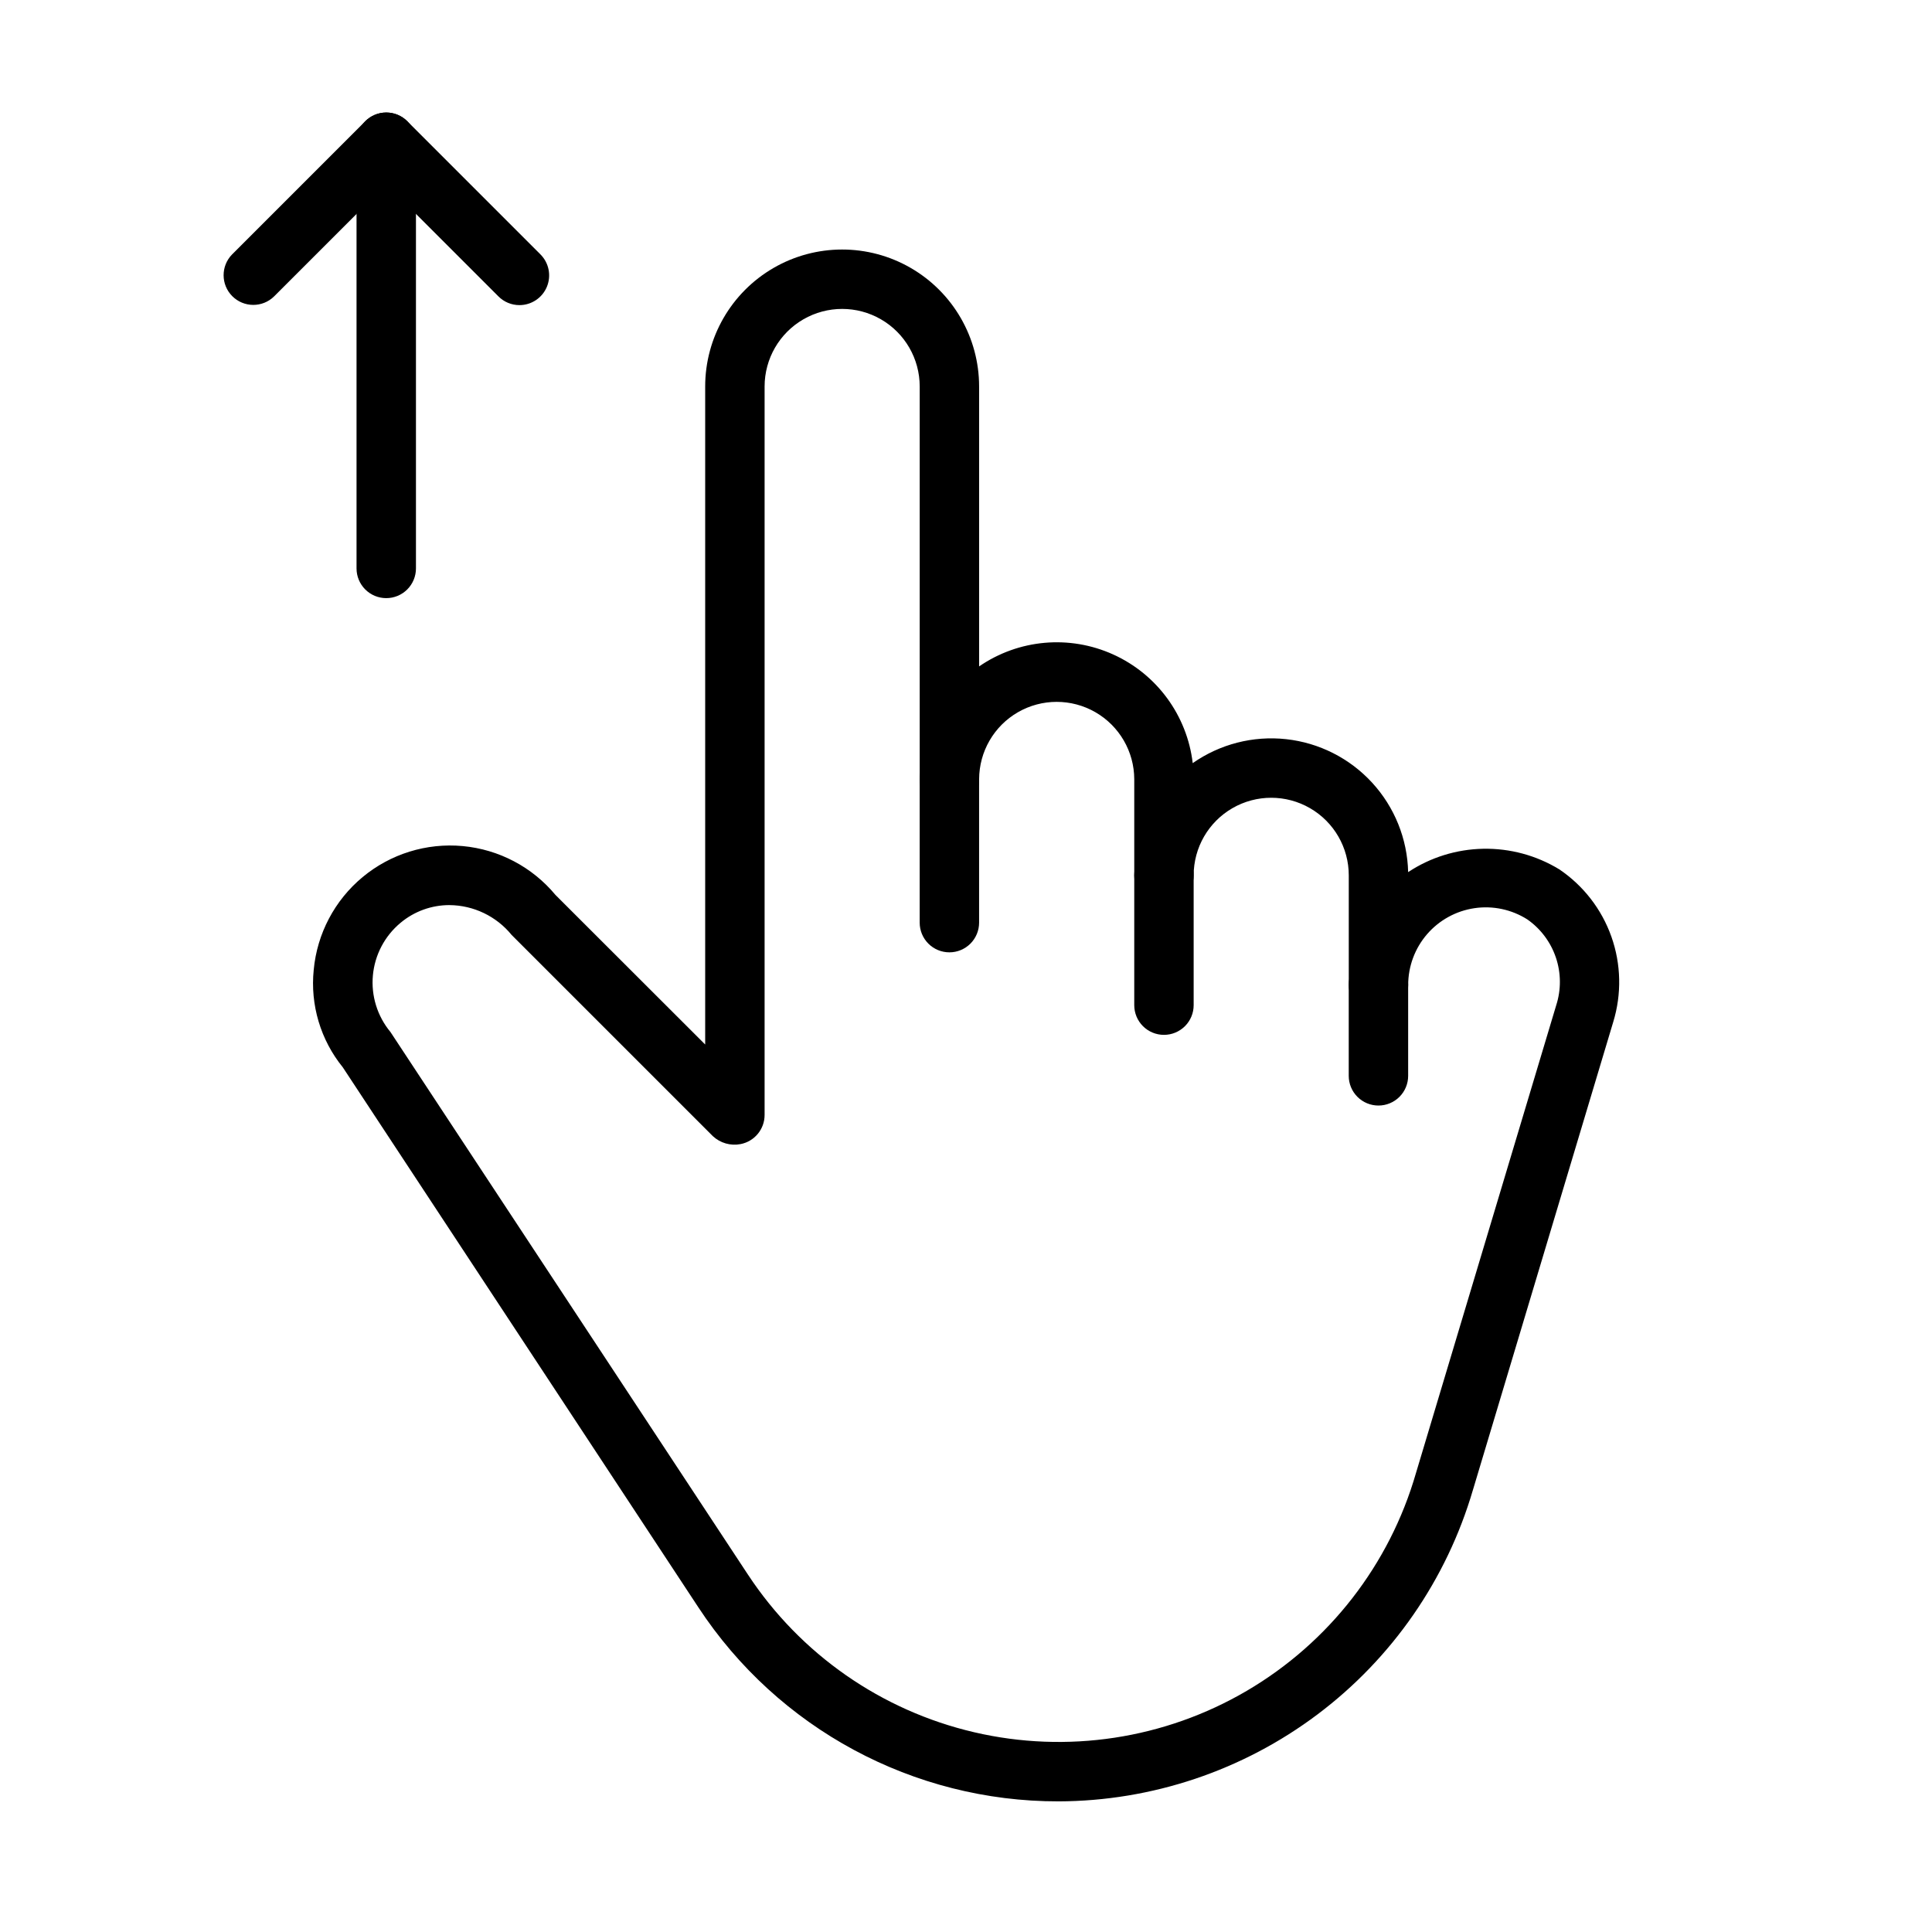 <?xml version="1.0" encoding="UTF-8"?>
<!-- Uploaded to: ICON Repo, www.svgrepo.com, Generator: ICON Repo Mixer Tools -->
<svg fill="#000000" width="800px" height="800px" version="1.1" viewBox="144 144 512 512" xmlns="http://www.w3.org/2000/svg">
 <g>
  <path d="m424.53 621.38c-38.465 0.059-74.367-19.285-95.473-51.445l-94.207-143.08c-5.887-7.254-8.66-16.539-7.711-25.832 0.887-9.586 5.543-18.426 12.949-24.578 7.402-6.152 16.949-9.113 26.535-8.227 9.59 0.887 18.43 5.543 24.582 12.949l39.676 39.637v-174.38c0-12.969 6.918-24.949 18.148-31.434 11.23-6.484 25.066-6.484 36.297 0s18.148 18.465 18.148 31.434v74.184c10.473-7.207 23.957-8.41 35.539-3.164 11.586 5.242 19.578 16.168 21.07 28.793 7.207-5.047 16-7.305 24.746-6.352 8.746 0.953 16.852 5.055 22.801 11.535 5.949 6.481 9.34 14.902 9.543 23.699 5.91-3.91 12.812-6.055 19.898-6.188 7.09-0.133 14.066 1.75 20.121 5.434h0.008c6.41 4.32 11.262 10.586 13.84 17.871 2.578 7.285 2.746 15.207 0.484 22.598l-37.176 124h-0.004c-6.957 23.758-21.41 44.633-41.199 59.508-19.793 14.875-43.859 22.957-68.617 23.039zm-161.42-237.52c-4.738-0.004-9.328 1.656-12.961 4.695-4.191 3.484-6.828 8.492-7.328 13.922-0.5 5.426 1.176 10.832 4.66 15.023l94.727 143.78v-0.004c13.891 21.098 35.352 36.055 59.949 41.785 24.598 5.734 50.461 1.805 72.246-10.973 21.789-12.777 37.84-33.434 44.84-57.703l37.176-124c1.32-4.109 1.285-8.539-0.094-12.629-1.383-4.094-4.035-7.637-7.578-10.109-4.164-2.637-9.137-3.691-14.012-2.969-4.879 0.723-9.332 3.172-12.555 6.902-3.219 3.731-4.992 8.496-4.996 13.426 0 4.348-3.527 7.871-7.875 7.871-4.348 0-7.871-3.523-7.871-7.871v-29.035c0-7.344-3.918-14.129-10.277-17.801s-14.191-3.672-20.551 0-10.277 10.457-10.277 17.801c0 4.348-3.523 7.871-7.871 7.871-4.348 0-7.871-3.523-7.871-7.871v-25.469c-0.02-7.332-3.945-14.098-10.297-17.758-6.352-3.656-14.172-3.656-20.523 0-6.352 3.66-10.273 10.426-10.293 17.758 0 4.348-3.523 7.871-7.871 7.871-4.348 0-7.875-3.523-7.875-7.871v-104.08c0-7.344-3.914-14.129-10.273-17.801s-14.195-3.672-20.555 0c-6.359 3.672-10.277 10.457-10.277 17.801v193.05c0.004 3.769-2.668 7.012-6.371 7.727-2.644 0.508-5.371-0.273-7.34-2.106l-53.332-53.328c-4.039-4.957-10.078-7.856-16.473-7.902z"/>
  <path d="m395.6 396.38c-2.09 0-4.094-0.828-5.57-2.305-1.477-1.477-2.305-3.481-2.305-5.566v-38c0-4.348 3.527-7.875 7.875-7.875 4.348 0 7.871 3.527 7.871 7.875v38c0 2.086-0.828 4.09-2.305 5.566-1.477 1.477-3.481 2.305-5.566 2.305z"/>
  <path d="m452.46 418.25c-2.086 0-4.09-0.828-5.566-2.305-1.477-1.477-2.305-3.481-2.305-5.57v-34.406c0-4.348 3.523-7.875 7.871-7.875 4.348 0 7.871 3.527 7.871 7.875v34.41-0.004c0.004 2.09-0.828 4.094-2.305 5.57-1.477 1.477-3.477 2.305-5.566 2.305z"/>
  <path d="m509.3 436.98c-2.086 0-4.09-0.828-5.566-2.305-1.477-1.477-2.305-3.481-2.305-5.566v-24.102c0-4.348 3.523-7.871 7.871-7.871 4.348 0 7.875 3.523 7.875 7.871v24.102c0 2.086-0.828 4.09-2.305 5.566-1.477 1.477-3.481 2.305-5.57 2.305z"/>
  <path d="m246.36 302.51c-2.09 0.004-4.094-0.828-5.57-2.305-1.477-1.477-2.305-3.477-2.305-5.566v-112.95c0-4.348 3.527-7.871 7.875-7.871 4.348 0 7.871 3.523 7.871 7.871v112.95c0 2.09-0.828 4.09-2.305 5.566-1.477 1.477-3.481 2.309-5.566 2.305z"/>
  <path d="m281.66 224.86c-2.09 0-4.094-0.828-5.566-2.309l-29.727-29.727-29.73 29.727c-3.082 3.023-8.02 2.996-11.074-0.055-3.051-3.051-3.074-7.992-0.055-11.074l35.293-35.293c1.477-1.477 3.477-2.309 5.566-2.309 2.086 0 4.09 0.832 5.566 2.309l35.293 35.293c2.25 2.25 2.922 5.637 1.703 8.578-1.215 2.941-4.086 4.859-7.269 4.859z"/>
 </g>
</svg>